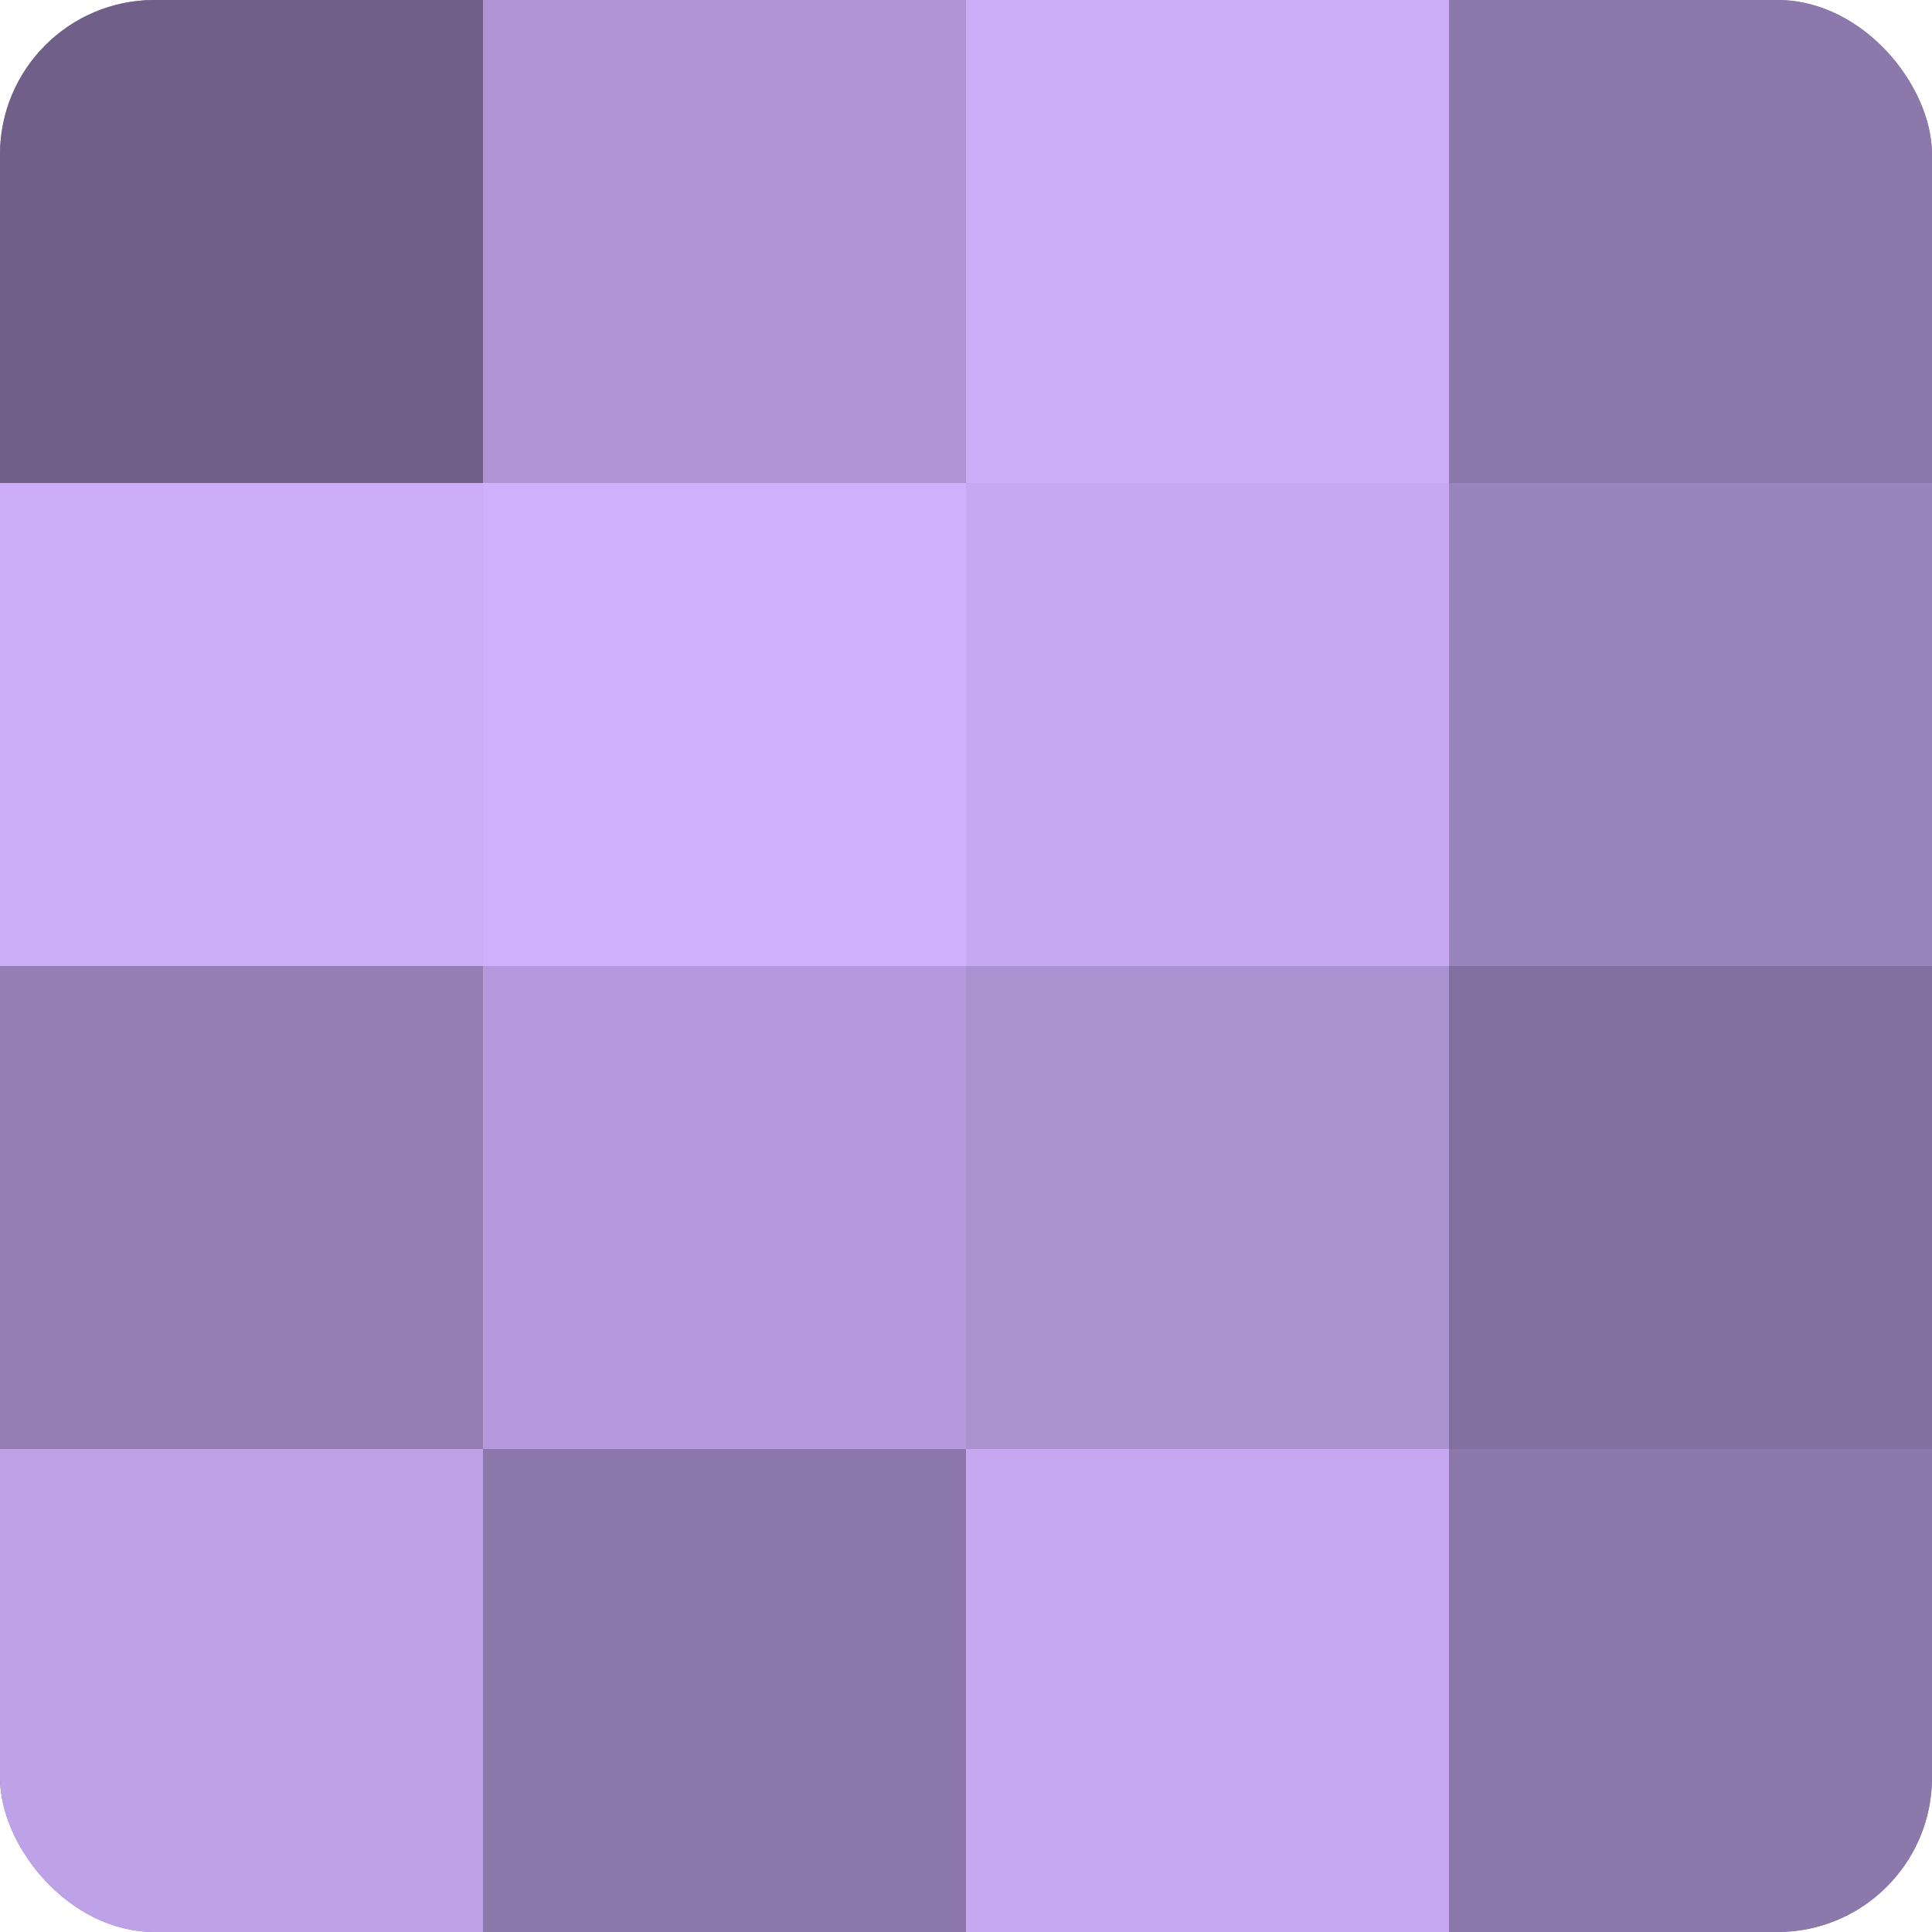 <?xml version="1.0" encoding="UTF-8"?>
<svg xmlns="http://www.w3.org/2000/svg" width="60" height="60" viewBox="0 0 100 100" preserveAspectRatio="xMidYMid meet"><defs><clipPath id="c" width="100" height="100"><rect width="100" height="100" rx="8" ry="8"/></clipPath></defs><g clip-path="url(#c)"><rect width="100" height="100" fill="#8370a0"/><rect width="25" height="25" fill="#705f88"/><rect y="25" width="25" height="25" fill="#cbadf8"/><rect y="50" width="25" height="25" fill="#947eb4"/><rect y="75" width="25" height="25" fill="#bea2e8"/><rect x="25" width="25" height="25" fill="#ae94d4"/><rect x="25" y="25" width="25" height="25" fill="#ceb0fc"/><rect x="25" y="50" width="25" height="25" fill="#b49adc"/><rect x="25" y="75" width="25" height="25" fill="#8d78ac"/><rect x="50" width="25" height="25" fill="#cbadf8"/><rect x="50" y="25" width="25" height="25" fill="#c5a8f0"/><rect x="50" y="50" width="25" height="25" fill="#aa92d0"/><rect x="50" y="75" width="25" height="25" fill="#c5a8f0"/><rect x="75" width="25" height="25" fill="#8d78ac"/><rect x="75" y="25" width="25" height="25" fill="#9a84bc"/><rect x="75" y="50" width="25" height="25" fill="#8370a0"/><rect x="75" y="75" width="25" height="25" fill="#8d78ac"/></g></svg>
